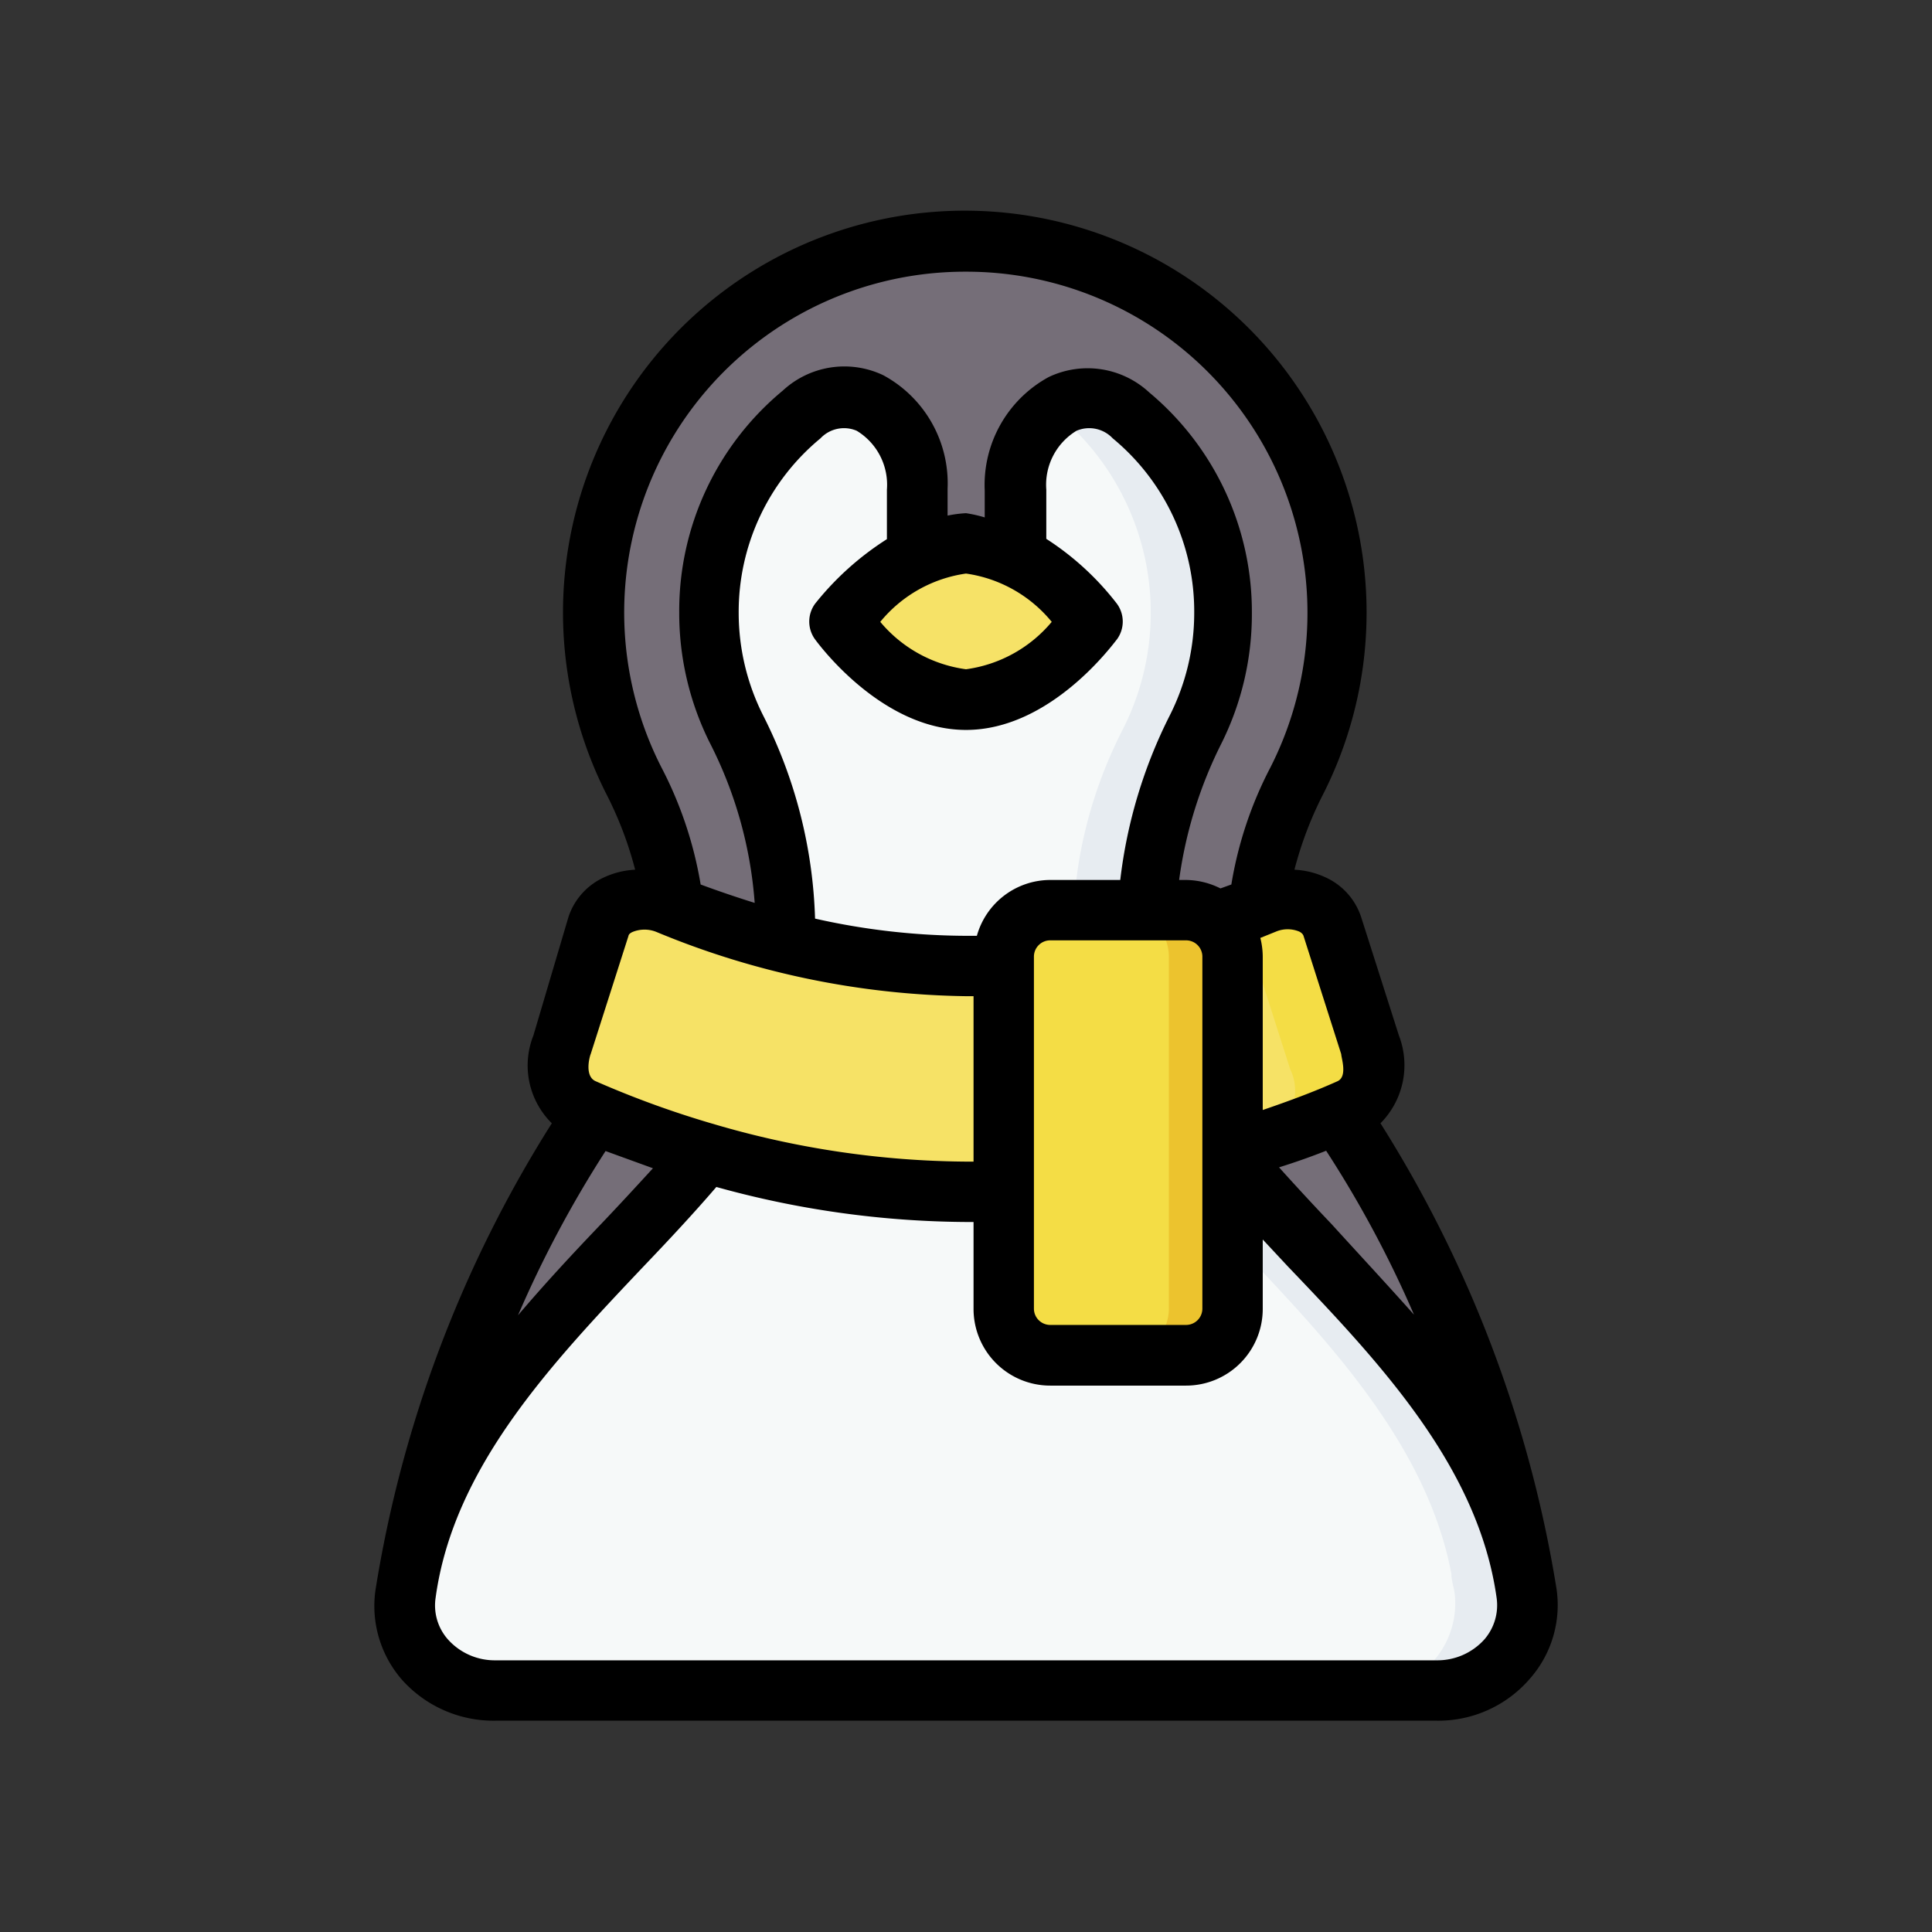 <?xml version="1.0" ?>

<svg width="800px" height="800px" viewBox="0 0 64 64" xmlns="http://www.w3.org/2000/svg">
<rect x="0" y="0" width="64" height="64" fill="#333333" stroke="none"/>
<defs>
<style>.cls-1{fill:#756e78;}.cls-2{fill:#f6f9f9;}.cls-3,.cls-5{fill:#f6e266;}.cls-3{fill-opacity:0.99;}.cls-4{fill:#e7ecf1;}.cls-6{fill:#f4dd45;}.cls-7{fill:#ecc32e;}</style>
</defs>
<g data-name="Winter Avatar" id="Winter_Avatar-3">
<path class="cls-1" d="M50.46,52.14a39,39,0,0,0-7.19-16.71c-2.26-2.92-2-6.29-.3-9.55a12.31,12.31,0,1,0-23.28-5.57A12.2,12.2,0,0,0,21,25.88c1.66,3.26,2,6.63-.3,9.55a38.9,38.9,0,0,0-7.19,16.71Z" id="path29408-3-5-9"/>
<path class="cls-2" d="M27.92,13.18a2.32,2.32,0,0,0-1.35.56,8.53,8.53,0,0,0-2.15,10.41c2.06,4,2.55,9.44-.68,13.61-3.07,4-9.07,8.39-10.2,14.38,0,.22-.08.44-.11.66a2.89,2.89,0,0,0,3,3.2H47.58a2.88,2.88,0,0,0,3-3.2c0-.22-.07-.44-.1-.66-1.13-6-7.13-10.41-10.2-14.38-3.23-4.17-2.74-9.57-.68-13.61a8.53,8.53,0,0,0-2.15-10.41c-1.8-1.47-3.82.13-3.82,2.48v2.21H30.38V16.22C30.38,14.46,29.25,13.12,27.92,13.18Z" id="path30386-60-4-2"/>
<path class="cls-3" d="M28.22,21.05c.65.74,2.1,2.12,3.78,2.12s3.13-1.38,3.78-2.12a.72.72,0,0,0,0-.9A5.61,5.61,0,0,0,32,18a5.61,5.61,0,0,0-3.78,2.11A.7.7,0,0,0,28.22,21.05Z" id="path41054-7-0"/>
<path class="cls-4" d="M36.08,13.18a2,2,0,0,0-1.27.39c.08.06.17.11.24.17A8.53,8.53,0,0,1,37.2,24.15c-2.06,4-2.55,9.44.68,13.61,3.07,4,9.07,8.39,10.2,14.38,0,.22.08.44.11.66a2.89,2.89,0,0,1-3,3.2h2.37a2.88,2.88,0,0,0,3-3.2c0-.22-.07-.44-.1-.66-1.13-6-7.13-10.41-10.2-14.38-3.23-4.17-2.74-9.57-.68-13.61a8.53,8.53,0,0,0-2.15-10.41A2.34,2.34,0,0,0,36.08,13.18Z" id="path47202-4-68"/>
<path class="cls-5" d="M40.84,38.14a31.81,31.81,0,0,0,3.86-1.41,1.61,1.61,0,0,0,.68-2.13l-1.24-3.91a1.68,1.68,0,0,0-2.26-.75c-.44.18-1,.39-1.57.6L33.25,32c-.41,0-.82,0-1.25,0a26.59,26.59,0,0,1-9.88-2.06,1.67,1.67,0,0,0-2.25.75C19.45,32,19,33.3,18.62,34.6a1.62,1.62,0,0,0,.68,2.13A32.49,32.49,0,0,0,32,39.48c.42,0,.84,0,1.25,0Z" id="path155715-7-9"/>
<path class="cls-6" d="M42.55,29.79a1.92,1.92,0,0,0-.67.15c-.44.18-1,.39-1.57.6l-.38.07a1.47,1.47,0,0,1,1.56.9l1.25,3.91a1.62,1.62,0,0,1-.68,2.13c-.45.2-1,.43-1.64.66l.42-.07a31.81,31.81,0,0,0,3.86-1.41,1.61,1.61,0,0,0,.68-2.13l-1.24-3.91A1.5,1.5,0,0,0,42.55,29.79Z" id="path155717-9-2"/>
<path class="cls-6" d="M34.79,30.15h4.5a1.54,1.54,0,0,1,1.54,1.54V43.35a1.54,1.54,0,0,1-1.54,1.54h-4.5a1.54,1.54,0,0,1-1.54-1.54V31.69A1.54,1.54,0,0,1,34.79,30.15Z" id="path155719-2-6"/>
<path class="cls-7" d="M37.18,30.15a1.54,1.54,0,0,1,1.54,1.54V43.35a1.54,1.54,0,0,1-1.54,1.54h2.11a1.54,1.54,0,0,0,1.54-1.54V31.69a1.54,1.54,0,0,0-1.54-1.54Z" id="path155721-0-6"/>
<path d="M45.73,37.21a2.73,2.73,0,0,0,.61-2.91l-1.25-3.92a2.2,2.2,0,0,0-1.21-1.33,2.77,2.77,0,0,0-1-.24,12.12,12.12,0,0,1,.94-2.48,13.31,13.31,0,1,0-23.72,0,12.12,12.12,0,0,1,.94,2.48,2.77,2.77,0,0,0-1,.24,2.2,2.2,0,0,0-1.21,1.33L17.67,34.3a2.69,2.69,0,0,0,.61,2.91,41,41,0,0,0-5.84,15.45,3.72,3.72,0,0,0,.89,3A4.07,4.07,0,0,0,16.42,57H47.59a4,4,0,0,0,3.08-1.38,3.69,3.69,0,0,0,.89-3A41.17,41.17,0,0,0,45.73,37.21Zm-1.8.91a36.56,36.56,0,0,1,2.91,5.43c-.89-1-1.82-2-2.73-3-.62-.65-1.19-1.27-1.74-1.88Q43.17,38.42,43.93,38.12ZM43.18,31l1.25,3.92c0,.12.22.75-.13.9-.78.35-1.62.66-2.47.95V31.69a2.57,2.57,0,0,0-.08-.62l.52-.21a1,1,0,0,1,.77,0C43.16,30.92,43.18,31,43.18,31ZM32,9A11.3,11.3,0,0,1,42.08,25.43a12.86,12.86,0,0,0-1.29,3.87l-.36.13a2.59,2.59,0,0,0-1.14-.28h-.23a14.33,14.33,0,0,1,1.41-4.54,9.59,9.59,0,0,0,1-4.3A9.47,9.47,0,0,0,38.07,13a3,3,0,0,0-3.33-.51,4.07,4.07,0,0,0-2.12,3.76v.89A4.38,4.38,0,0,0,32,17a4.07,4.07,0,0,0-.61.08v-.89a4.07,4.07,0,0,0-2.13-3.76,3,3,0,0,0-3.33.51,9.47,9.47,0,0,0-3.43,7.34,9.62,9.62,0,0,0,1,4.3A13.86,13.86,0,0,1,25,29.91c-.67-.21-1.28-.42-1.79-.61a13,13,0,0,0-1.3-3.88A11.29,11.29,0,0,1,32,9Zm.36,22H32a23.07,23.07,0,0,1-5-.57,15.91,15.91,0,0,0-1.72-6.73,7.55,7.55,0,0,1-.81-3.39,7.45,7.45,0,0,1,2.71-5.79,1.07,1.07,0,0,1,1.2-.25,2.09,2.09,0,0,1,1,1.95v1.64A9.67,9.67,0,0,0,27,20a1,1,0,0,0,0,1.18c.09.12,2.19,3,5,3s4.88-2.86,5-3A1,1,0,0,0,37,20a9.31,9.31,0,0,0-2.34-2.15V16.22a2.09,2.09,0,0,1,1-1.95,1.07,1.07,0,0,1,1.2.25,7.44,7.44,0,0,1,2.7,5.79,7.52,7.52,0,0,1-.81,3.39,16.25,16.25,0,0,0-1.64,5.45H34.79A2.53,2.53,0,0,0,32.36,31ZM34.84,20.6A4.48,4.48,0,0,1,32,22.17a4.48,4.48,0,0,1-2.84-1.57A4.48,4.48,0,0,1,32,19,4.48,4.48,0,0,1,34.84,20.6Zm-.59,11.09a.54.54,0,0,1,.54-.54h4.5a.54.54,0,0,1,.54.54V43.35a.54.54,0,0,1-.54.54h-4.5a.54.54,0,0,1-.54-.54ZM19.57,34.91,20.82,31s0-.07.14-.13a1.05,1.05,0,0,1,.78,0A27.66,27.66,0,0,0,32,33h.25v5.48H32a30.21,30.21,0,0,1-8.31-1.23h0a31.91,31.91,0,0,1-3.95-1.43C19.35,35.66,19.53,35,19.57,34.91Zm.49,3.22,1.57.57c-.55.6-1.12,1.22-1.74,1.87-.9.94-1.83,1.94-2.73,3A37.35,37.35,0,0,1,20.06,38.13ZM49.17,54.31a2.09,2.09,0,0,1-1.58.69H16.42a2.08,2.08,0,0,1-1.58-.69,1.7,1.7,0,0,1-.41-1.38c.59-4.33,3.85-7.77,6.91-11,.86-.9,1.66-1.76,2.39-2.61A31.49,31.49,0,0,0,32,40.48h.25v2.88a2.54,2.54,0,0,0,2.54,2.54h4.5a2.54,2.54,0,0,0,2.54-2.54V41.06l.83.89c3.07,3.21,6.32,6.66,6.92,11A1.73,1.73,0,0,1,49.17,54.31Z"/>
</g>
</svg>